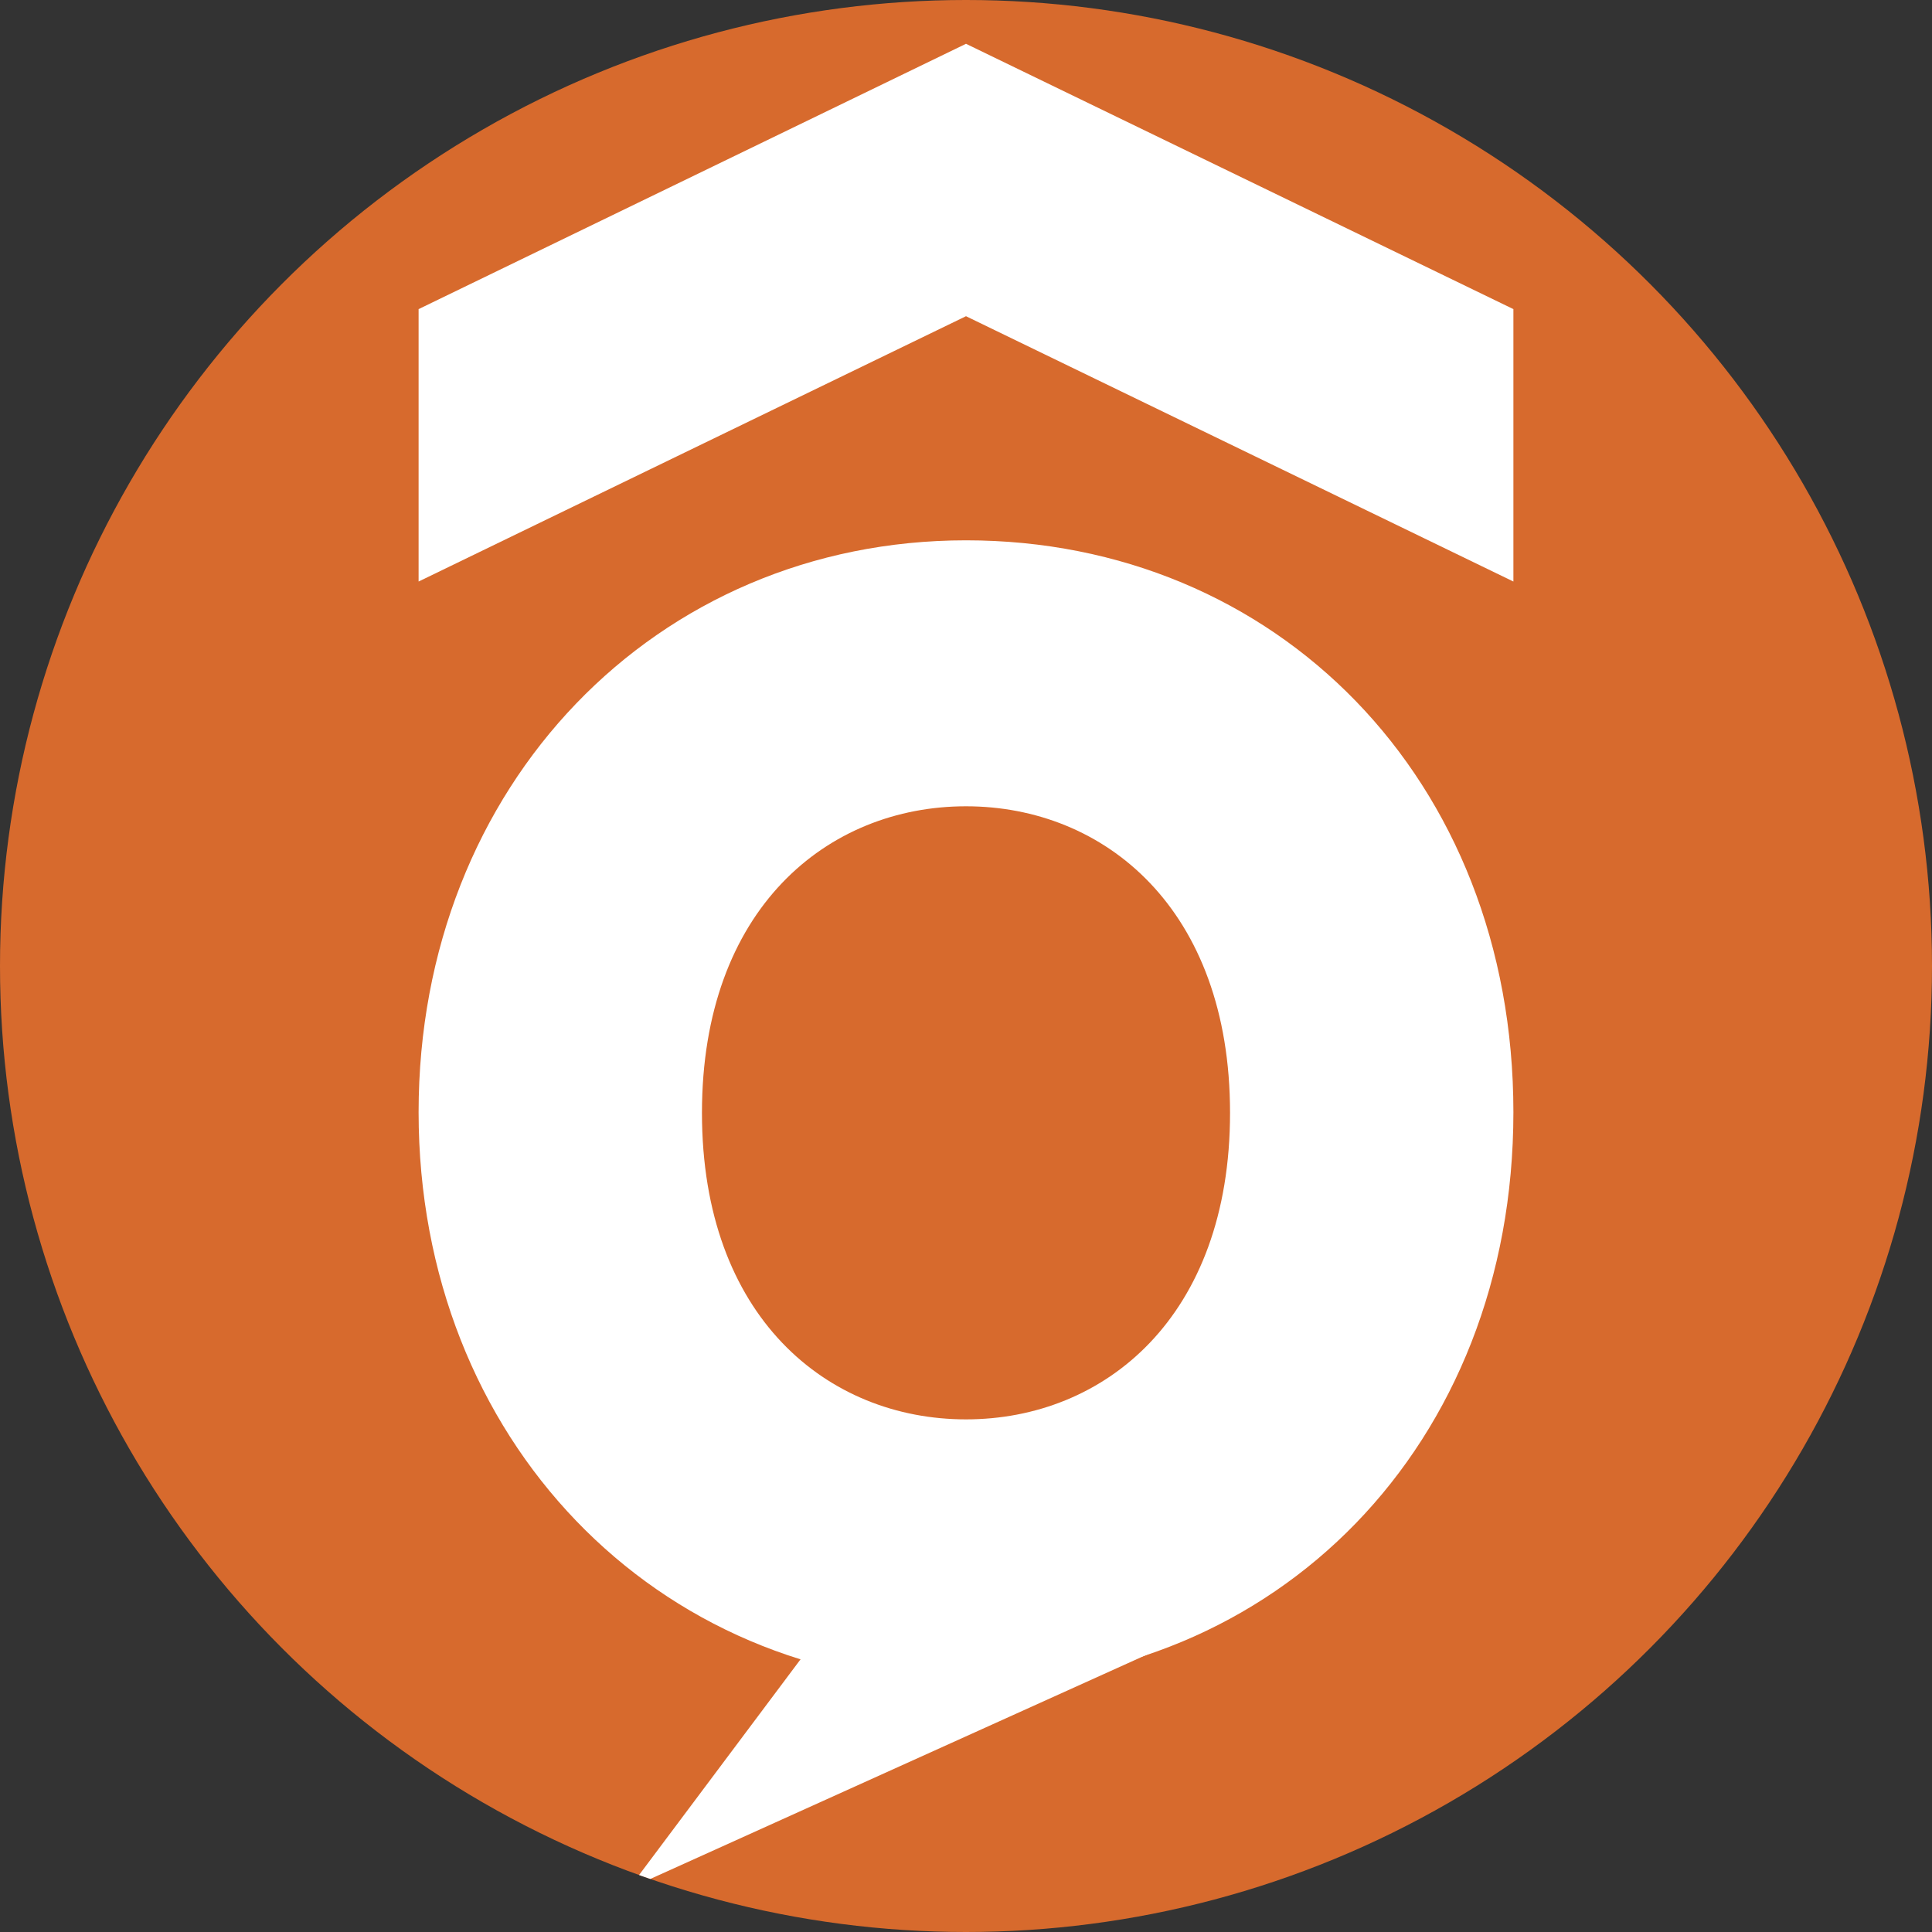 <?xml version='1.0' encoding='utf-8'?>
<svg xmlns="http://www.w3.org/2000/svg" version="1.1" viewBox="0 0 300 300" width="300" height="300">
  <rect x="0" y="0" width="300" height="300" fill="#333333" stroke="none"/>
  <defs>
    <style>
      .cls-1, .cls-2 {
        fill: #fff;
      }

      .cls-2 {
        fill-rule: evenodd;
      }

      .cls-3 {
        fill: #d76a2d;
      }
    </style>
  <clipPath id="bz_circular_clip"><circle cx="150.0" cy="150.0" r="150.0" /></clipPath></defs>
  
  <g clip-path="url(#bz_circular_clip)"><g>
    <g id="Layer_1">
      <rect class="cls-3" y="0" width="300" height="300" />
      <g>
        <path class="cls-2" d="M150,261.5c48.1,0,85-37,85-88.8s-36.9-88.8-85-88.8-85,38-85,88.8,36.9,88.8,85,88.8ZM150,125.2c21.5,0,41,15.9,41,47.6s-19.5,47.6-41,47.6-41-15.9-41-47.6,19.5-47.6,41-47.6Z" />
        <path class="cls-1" d="M97.8,293.2l81.9-37h-54.3l-27.7,37Z" />
        <path class="cls-1" d="M235,48L150,6.8l-85,41.2v42.3l85-41.2,85,41.2v-42.3Z" />
      </g>
    </g>
  </g>
</g></svg>